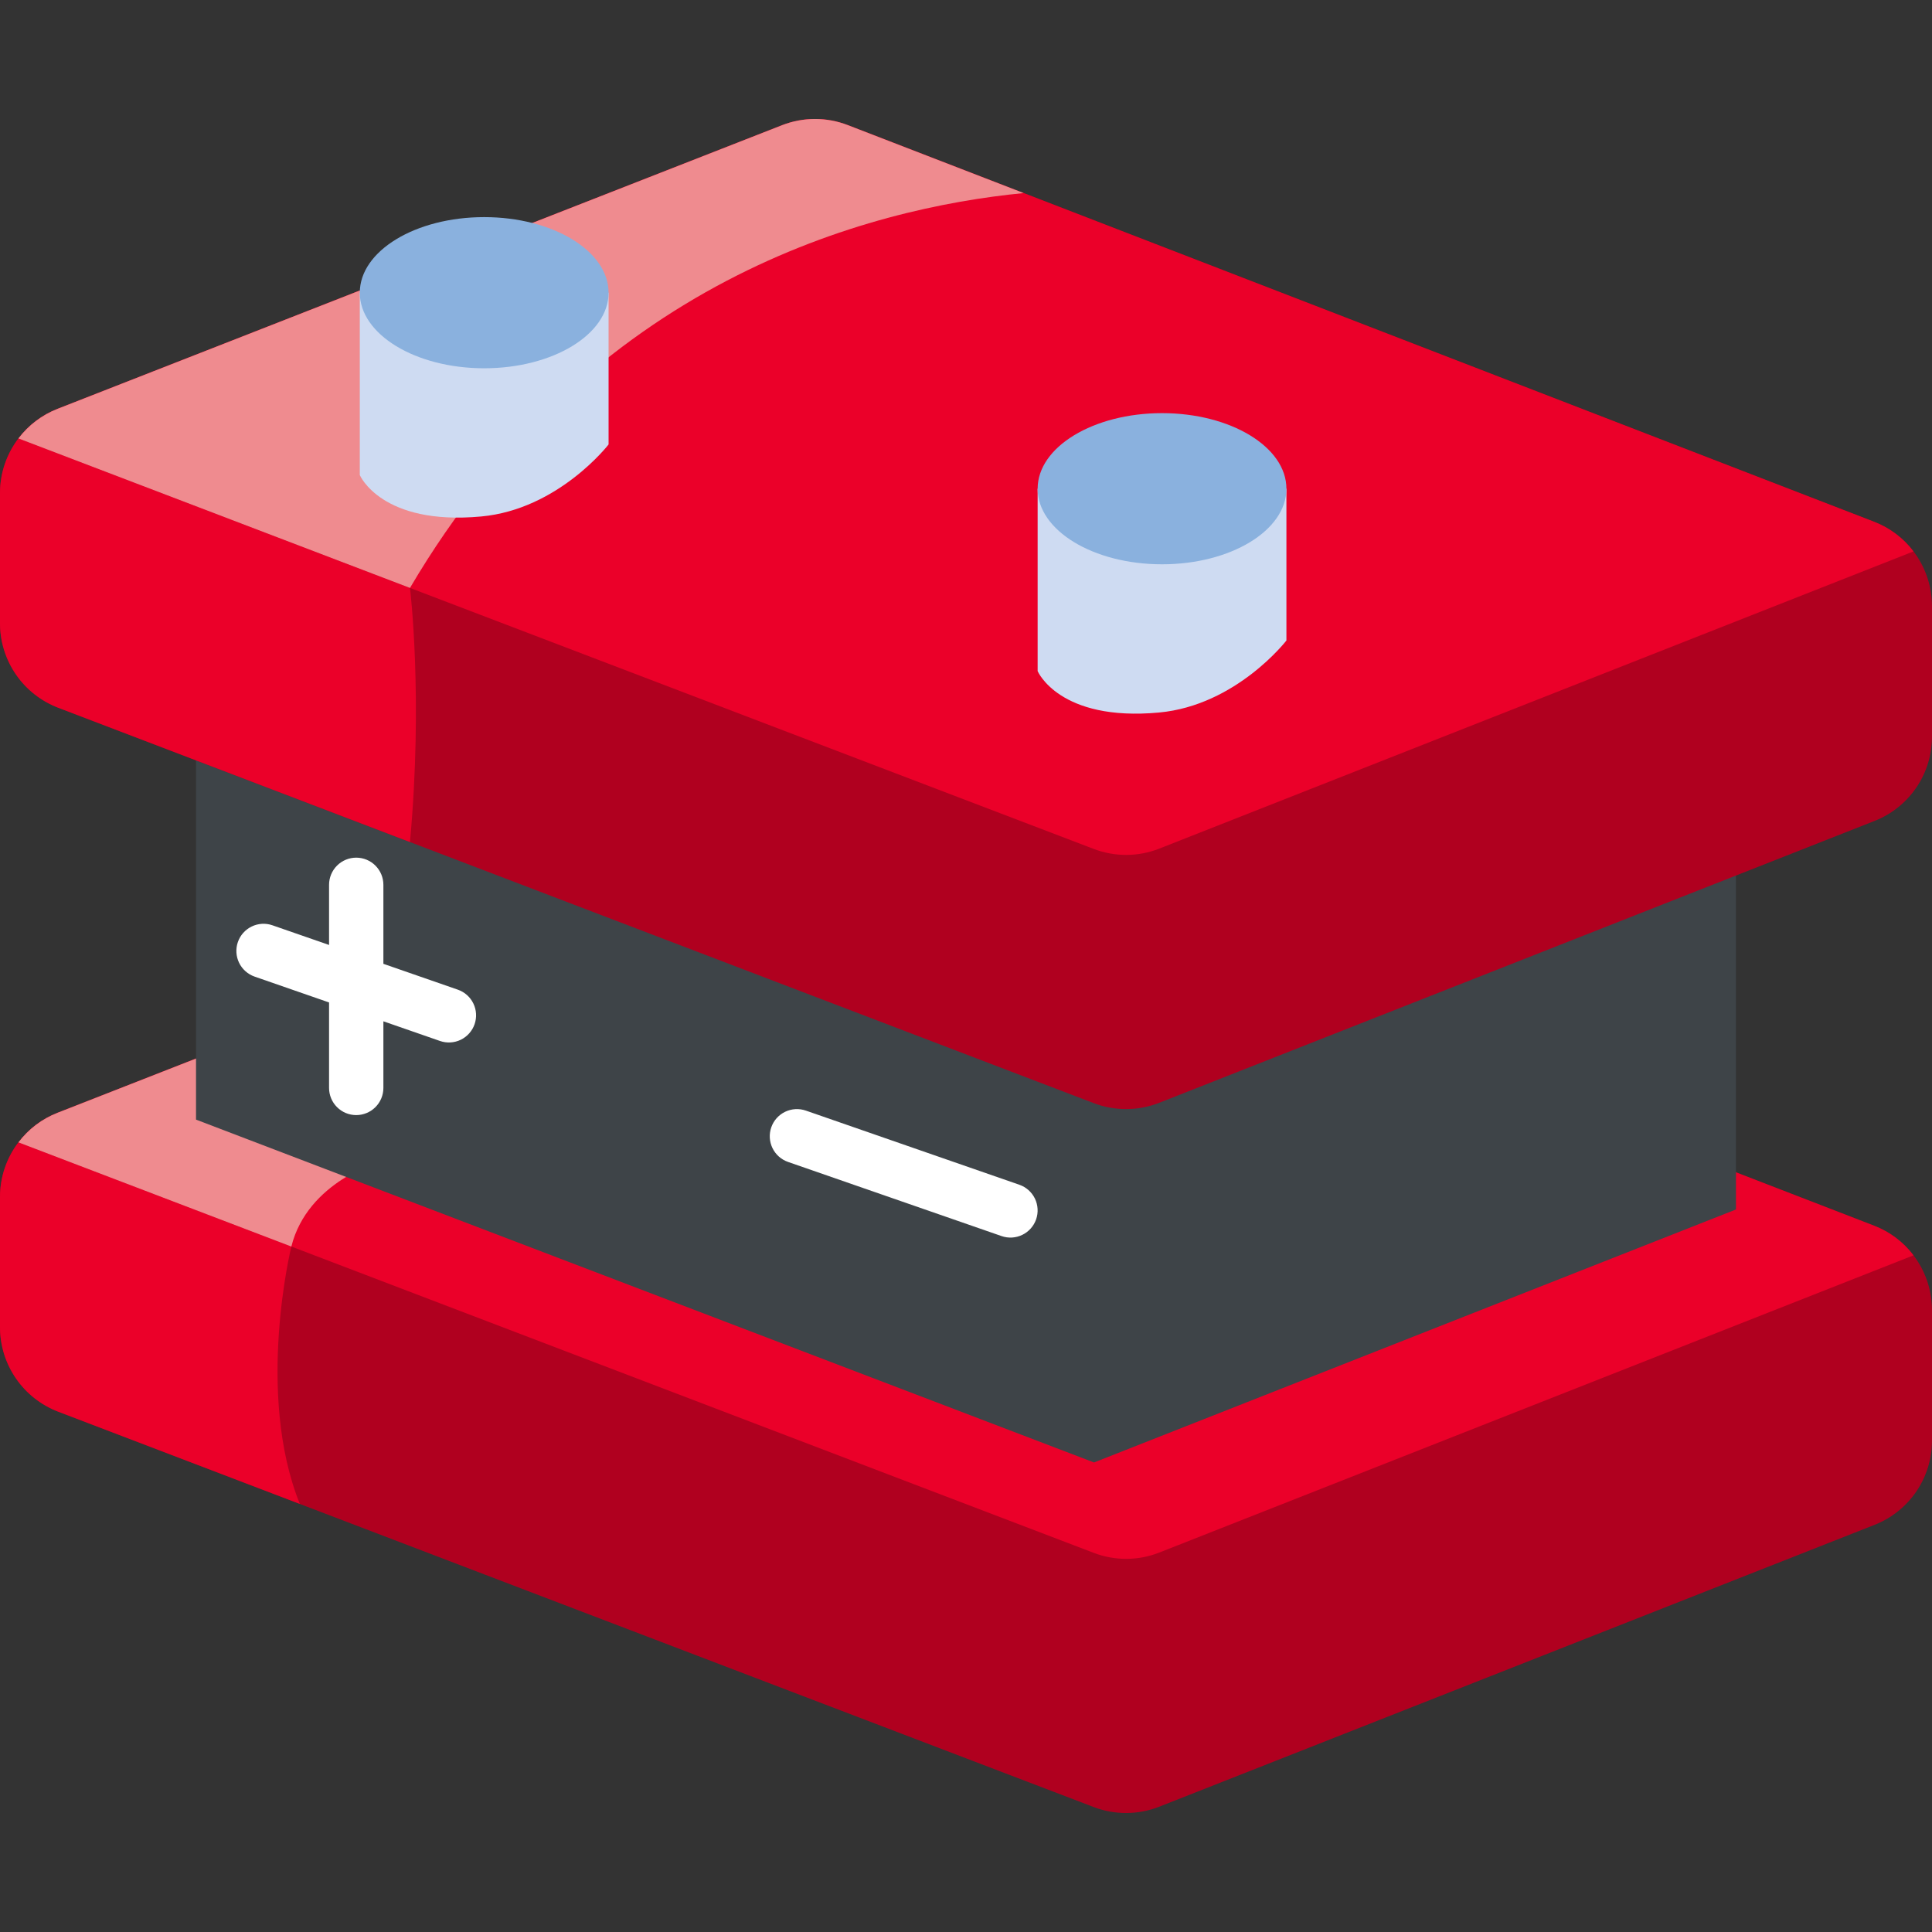 <svg width="100" height="100" viewBox="0 0 100 100" fill="none" xmlns="http://www.w3.org/2000/svg">
<rect x="0" y="0" width="100" height="100" fill="#333333" stroke="none"/>
<path d="M100 67.812V74.564C100 75.504 99.717 76.423 99.188 77.201C98.658 77.978 97.907 78.579 97.032 78.924L60.004 93.514C58.916 93.943 57.707 93.95 56.614 93.534L15.519 77.844V77.842L3.015 73.068C2.128 72.73 1.365 72.13 0.827 71.349C0.289 70.567 0 69.641 5.74089e-07 68.692V61.959C-0.001 60.937 0.334 59.943 0.953 59.129H0.955C1.474 58.44 2.175 57.91 2.978 57.597L13.403 53.515L40.478 42.916C41.571 42.488 42.783 42.486 43.877 42.909L97.002 63.442C97.884 63.783 98.643 64.383 99.178 65.163C99.713 65.943 99.999 66.866 100 67.812Z" fill="#B0001F"/>
<path d="M99.043 64.976L60.005 80.36C58.916 80.789 57.707 80.795 56.615 80.377L15.08 64.521L0.955 59.129C1.474 58.44 2.175 57.91 2.979 57.597L13.403 53.515L40.479 42.916C41.571 42.488 42.784 42.486 43.877 42.909L97.002 63.442C97.812 63.753 98.519 64.285 99.043 64.976Z" fill="#EB0029"/>
<path d="M15.519 77.843L3.015 73.069C2.128 72.73 1.365 72.131 0.827 71.349C0.288 70.567 0 69.641 5.74089e-07 68.692V61.959C-0.001 60.937 0.334 59.943 0.953 59.129H0.955L15.08 64.521C15.08 64.521 13.209 72.112 15.519 77.843Z" fill="#EB0029"/>
<path d="M19.705 60.11C19.705 60.11 15.927 61.136 15.08 64.521L0.955 59.129C1.474 58.44 2.175 57.91 2.979 57.597L13.403 53.515L19.705 60.11Z" fill="#EF8B8F"/>
<path d="M10.146 57.951L56.626 75.697L89.853 62.603V37.203L10.146 32.55V57.951Z" fill="#3E4448"/>
<path d="M100 31.377V38.129C100 39.07 99.717 39.989 99.188 40.766C98.659 41.544 97.907 42.144 97.032 42.489L60.004 57.08C58.916 57.508 57.707 57.515 56.614 57.099L21.22 43.584L3.015 36.633C2.128 36.294 1.365 35.695 0.827 34.913C0.289 34.132 0 33.205 1.30215e-06 32.256V25.523C-0.001 24.501 0.335 23.507 0.955 22.694V22.692C1.475 22.004 2.175 21.475 2.978 21.161L40.478 6.48C41.571 6.054 42.783 6.051 43.877 6.474L52.985 9.993L97.002 27.006C97.884 27.347 98.643 27.947 99.178 28.727C99.713 29.507 99.999 30.431 100 31.377Z" fill="#B0001F"/>
<path d="M21.22 43.584L3.015 36.633C2.128 36.294 1.365 35.695 0.827 34.913C0.289 34.132 0 33.205 1.30215e-06 32.256V25.524C-0.001 24.501 0.335 23.507 0.955 22.694L21.22 30.431C21.22 30.431 21.912 36.056 21.22 43.584Z" fill="#EB0029"/>
<path d="M99.043 28.541L60.005 43.924C58.916 44.353 57.707 44.359 56.615 43.942L21.22 30.431L0.955 22.694V22.692C1.475 22.004 2.176 21.475 2.979 21.161L40.479 6.48C41.571 6.054 42.784 6.051 43.877 6.474L52.983 9.993H52.985L97.002 27.006C97.812 27.318 98.519 27.849 99.043 28.541Z" fill="#EB0029"/>
<path d="M52.983 9.993C44.966 10.776 30.591 14.511 21.22 30.431L0.955 22.694V22.692C1.475 22.004 2.176 21.475 2.979 21.161L40.479 6.48C41.571 6.054 42.784 6.051 43.877 6.474L52.983 9.993Z" fill="#EF8B8F"/>
<path d="M53.708 25.297V34.736C53.708 34.736 54.819 37.36 59.992 36.88C63.997 36.509 66.585 33.152 66.585 33.152V25.297H53.708Z" fill="#CEDBF2"/>
<path d="M60.146 29.208C63.702 29.208 66.585 27.457 66.585 25.296C66.585 23.136 63.702 21.384 60.146 21.384C56.591 21.384 53.708 23.136 53.708 25.296C53.708 27.457 56.591 29.208 60.146 29.208Z" fill="#8AB1DE"/>
<path d="M18.623 15.15V24.589C18.623 24.589 19.734 27.213 24.907 26.733C28.913 26.362 31.5 23.005 31.5 23.005V15.15H18.623Z" fill="#CEDBF2"/>
<path d="M25.061 19.062C28.617 19.062 31.5 17.31 31.5 15.15C31.5 12.989 28.617 11.238 25.061 11.238C21.506 11.238 18.623 12.989 18.623 15.15C18.623 17.31 21.506 19.062 25.061 19.062Z" fill="#8AB1DE"/>
<path d="M23.697 51.225L19.844 49.887V45.798C19.844 45.425 19.696 45.068 19.432 44.804C19.169 44.54 18.811 44.392 18.438 44.392C18.066 44.392 17.708 44.54 17.444 44.804C17.181 45.068 17.032 45.425 17.032 45.798V48.911L14.101 47.893C13.749 47.77 13.363 47.793 13.027 47.956C12.692 48.118 12.434 48.407 12.312 48.76C12.19 49.112 12.213 49.498 12.375 49.834C12.538 50.169 12.827 50.427 13.179 50.549L17.032 51.887V56.311C17.032 56.684 17.18 57.042 17.444 57.305C17.707 57.569 18.065 57.717 18.438 57.717C18.811 57.717 19.168 57.569 19.432 57.305C19.696 57.042 19.844 56.684 19.844 56.311V52.863L22.775 53.881C23.127 54.003 23.513 53.98 23.849 53.818C24.184 53.655 24.442 53.366 24.564 53.014C24.686 52.662 24.664 52.275 24.501 51.94C24.339 51.604 24.049 51.347 23.697 51.225V51.225Z" fill="white"/>
<path d="M52.763 61.323L41.71 57.484C41.535 57.424 41.351 57.398 41.166 57.409C40.982 57.42 40.802 57.467 40.636 57.547C40.469 57.628 40.321 57.74 40.198 57.878C40.075 58.016 39.981 58.177 39.921 58.351C39.86 58.526 39.834 58.71 39.845 58.895C39.856 59.079 39.903 59.259 39.983 59.425C40.064 59.592 40.176 59.74 40.314 59.863C40.452 59.986 40.613 60.08 40.787 60.141L51.84 63.979C52.192 64.102 52.579 64.079 52.914 63.916C53.25 63.754 53.507 63.465 53.63 63.112C53.752 62.76 53.729 62.374 53.567 62.038C53.404 61.703 53.115 61.445 52.763 61.323Z" fill="white"/>
</svg>
